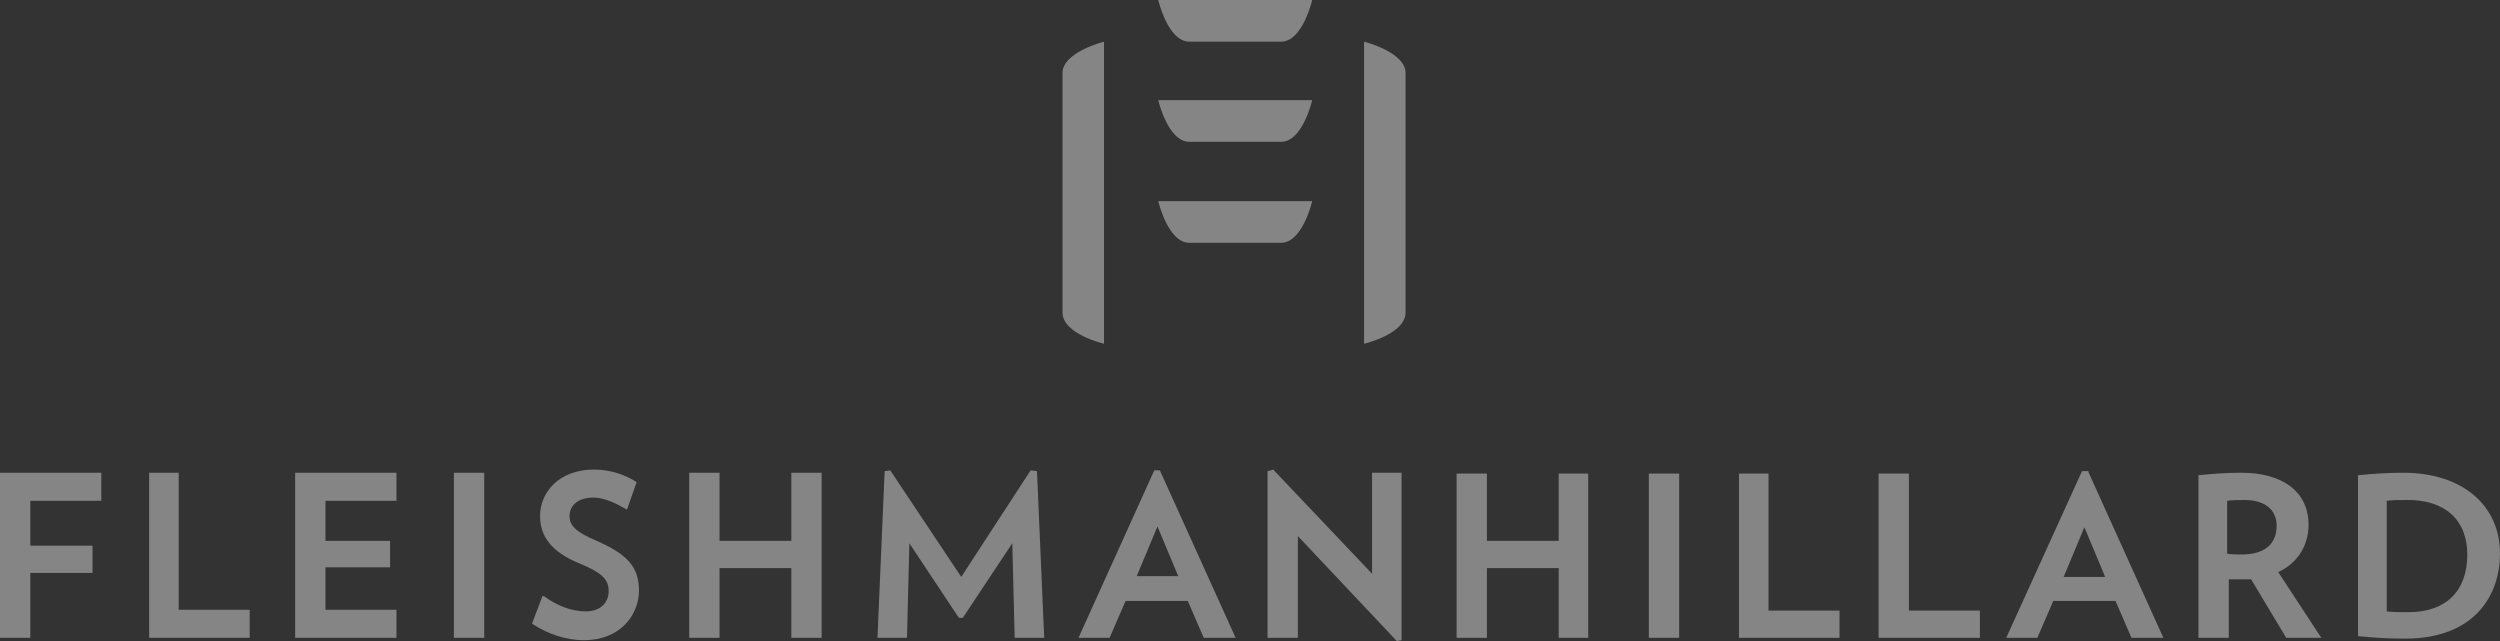 <svg width="156" height="40" viewBox="0 0 156 40" fill="none" xmlns="http://www.w3.org/2000/svg">
<rect x="0" y="0" width="156" height="40" fill="#333333" stroke="none"/>
<g clip-path="url(#clip0_1237_1208)">
<path d="M0 29.5V39.8H1.892V35.75H5.774V34.05H1.892V31.25H6.322V29.5H0Z" fill="white" fill-opacity="0.4"/>
<path d="M11.15 29.5H9.308V39.8H15.58V38.05H11.15V29.5Z" fill="white" fill-opacity="0.4"/>
<path d="M18.418 39.8H24.739V38.05H20.309V35.4H24.341V33.75H20.309V31.25H24.739V29.5H18.418V39.8Z" fill="white" fill-opacity="0.4"/>
<path d="M30.215 29.5H28.323V39.8H30.215V29.5Z" fill="white" fill-opacity="0.4"/>
<path d="M37.233 33.75C35.939 33.2 35.54 32.8 35.54 32.2C35.54 31.65 35.939 31.05 37.034 31.05C37.731 31.05 38.527 31.45 39.025 31.75L39.124 31.8L39.722 30.1L39.672 30.05C39.124 29.7 38.179 29.3 37.084 29.3C34.844 29.3 33.699 30.75 33.699 32.2C33.699 33.5 34.445 34.45 36.138 35.15C37.731 35.8 37.98 36.25 37.98 36.9C37.98 37.5 37.581 38.15 36.536 38.15C35.69 38.15 34.744 37.8 33.948 37.2H33.848L33.201 38.9L33.251 38.95C34.246 39.6 35.391 39.95 36.436 39.95C38.676 39.95 39.871 38.4 39.871 36.85C39.871 35.4 39.174 34.6 37.233 33.75Z" fill="white" fill-opacity="0.4"/>
<path d="M49.379 33.75H44.899V29.5H43.007V39.8H44.899V35.45H49.379V39.8H51.27V29.5H49.379V33.75Z" fill="white" fill-opacity="0.4"/>
<path d="M64.71 29.4L64.311 29.35L59.981 36L55.551 29.35L55.202 29.4L54.754 39.8H56.596L56.745 33.9L59.832 38.55H60.081L63.167 33.9L63.316 39.8H65.158L64.71 29.45V29.4Z" fill="white" fill-opacity="0.4"/>
<path d="M72.027 29.35L67.298 39.8H69.239L70.235 37.5H74.118L75.113 39.8H77.104L72.375 29.35H72.027ZM73.52 35.95H70.932L72.226 32.85L73.52 35.95Z" fill="white" fill-opacity="0.4"/>
<path d="M79.095 29.4V39.8H80.987V33.45L87.159 40L87.457 39.95V29.5H85.616V35.8L79.493 29.35V29.3L79.095 29.4Z" fill="white" fill-opacity="0.4"/>
<path d="M97.263 29.55V33.75H92.784V29.55H90.892V39.8H92.784V35.45H97.263V39.8H99.105V29.55H97.263Z" fill="white" fill-opacity="0.4"/>
<path d="M104.78 29.55H102.888V39.8H104.78V29.55Z" fill="white" fill-opacity="0.4"/>
<path d="M108.513 29.55V39.8H114.785V38.1H110.355V29.55H108.513Z" fill="white" fill-opacity="0.4"/>
<path d="M117.224 29.55V39.8H123.546V38.1H119.115V29.55H117.224Z" fill="white" fill-opacity="0.4"/>
<path d="M129.917 29.4L125.188 39.8H127.13L128.125 37.5H132.008L133.003 39.8H134.994L130.315 29.45V29.4H129.917ZM130.066 32.9L131.361 36H128.772L130.066 32.9Z" fill="white" fill-opacity="0.4"/>
<path d="M144.053 32.75C144.053 30.7 142.461 29.5 139.872 29.5C138.976 29.5 138.18 29.55 137.234 29.65H137.184V39.8H139.076V36.15C139.374 36.15 139.673 36.15 139.972 36.15C140.171 36.15 140.32 36.15 140.47 36.15L142.66 39.8H144.85L142.162 35.7C143.357 35.15 144.053 34.05 144.053 32.75ZM142.062 32.8C142.062 33.95 141.316 34.6 139.872 34.6C139.524 34.6 139.225 34.6 138.976 34.55V31.25C139.325 31.2 139.723 31.2 140.071 31.2C141.316 31.2 142.062 31.8 142.062 32.8Z" fill="white" fill-opacity="0.4"/>
<path d="M149.977 29.5C149.031 29.5 148.185 29.55 147.189 29.65H147.14V39.7H147.189C148.235 39.8 149.031 39.85 150.076 39.85C154.457 39.85 156 37.1 156 34.55C156 31.5 153.611 29.5 149.977 29.5ZM153.959 34.6C153.959 36.9 152.615 38.2 150.276 38.2C149.678 38.2 149.33 38.2 148.932 38.15V31.25C149.28 31.2 149.678 31.2 150.126 31.2C152.565 31.15 153.959 32.45 153.959 34.6Z" fill="white" fill-opacity="0.4"/>
<path d="M66.302 4.55V19.5C66.302 20.85 68.891 21.45 68.891 21.45V2.6C68.891 2.6 66.302 3.25 66.302 4.55Z" fill="white" fill-opacity="0.4"/>
<path d="M87.707 4.55V19.5C87.707 20.85 85.118 21.45 85.118 21.45V2.6C85.118 2.6 87.707 3.25 87.707 4.55Z" fill="white" fill-opacity="0.4"/>
<path d="M74.217 8.85H79.941C81.285 8.85 81.882 6.25 81.882 6.25H72.276C72.276 6.25 72.873 8.85 74.217 8.85Z" fill="white" fill-opacity="0.4"/>
<path d="M74.217 15.15H79.941C81.285 15.15 81.882 12.55 81.882 12.55H72.276C72.276 12.55 72.873 15.15 74.217 15.15Z" fill="white" fill-opacity="0.4"/>
<path d="M74.217 2.6H79.941C81.285 2.6 81.882 0 81.882 0H72.276C72.276 0 72.873 2.6 74.217 2.6Z" fill="white" fill-opacity="0.4"/>
</g>
<defs>
<clipPath id="clip0_1237_1208">
<rect width="156" height="40" fill="white"/>
</clipPath>
</defs>
</svg>

